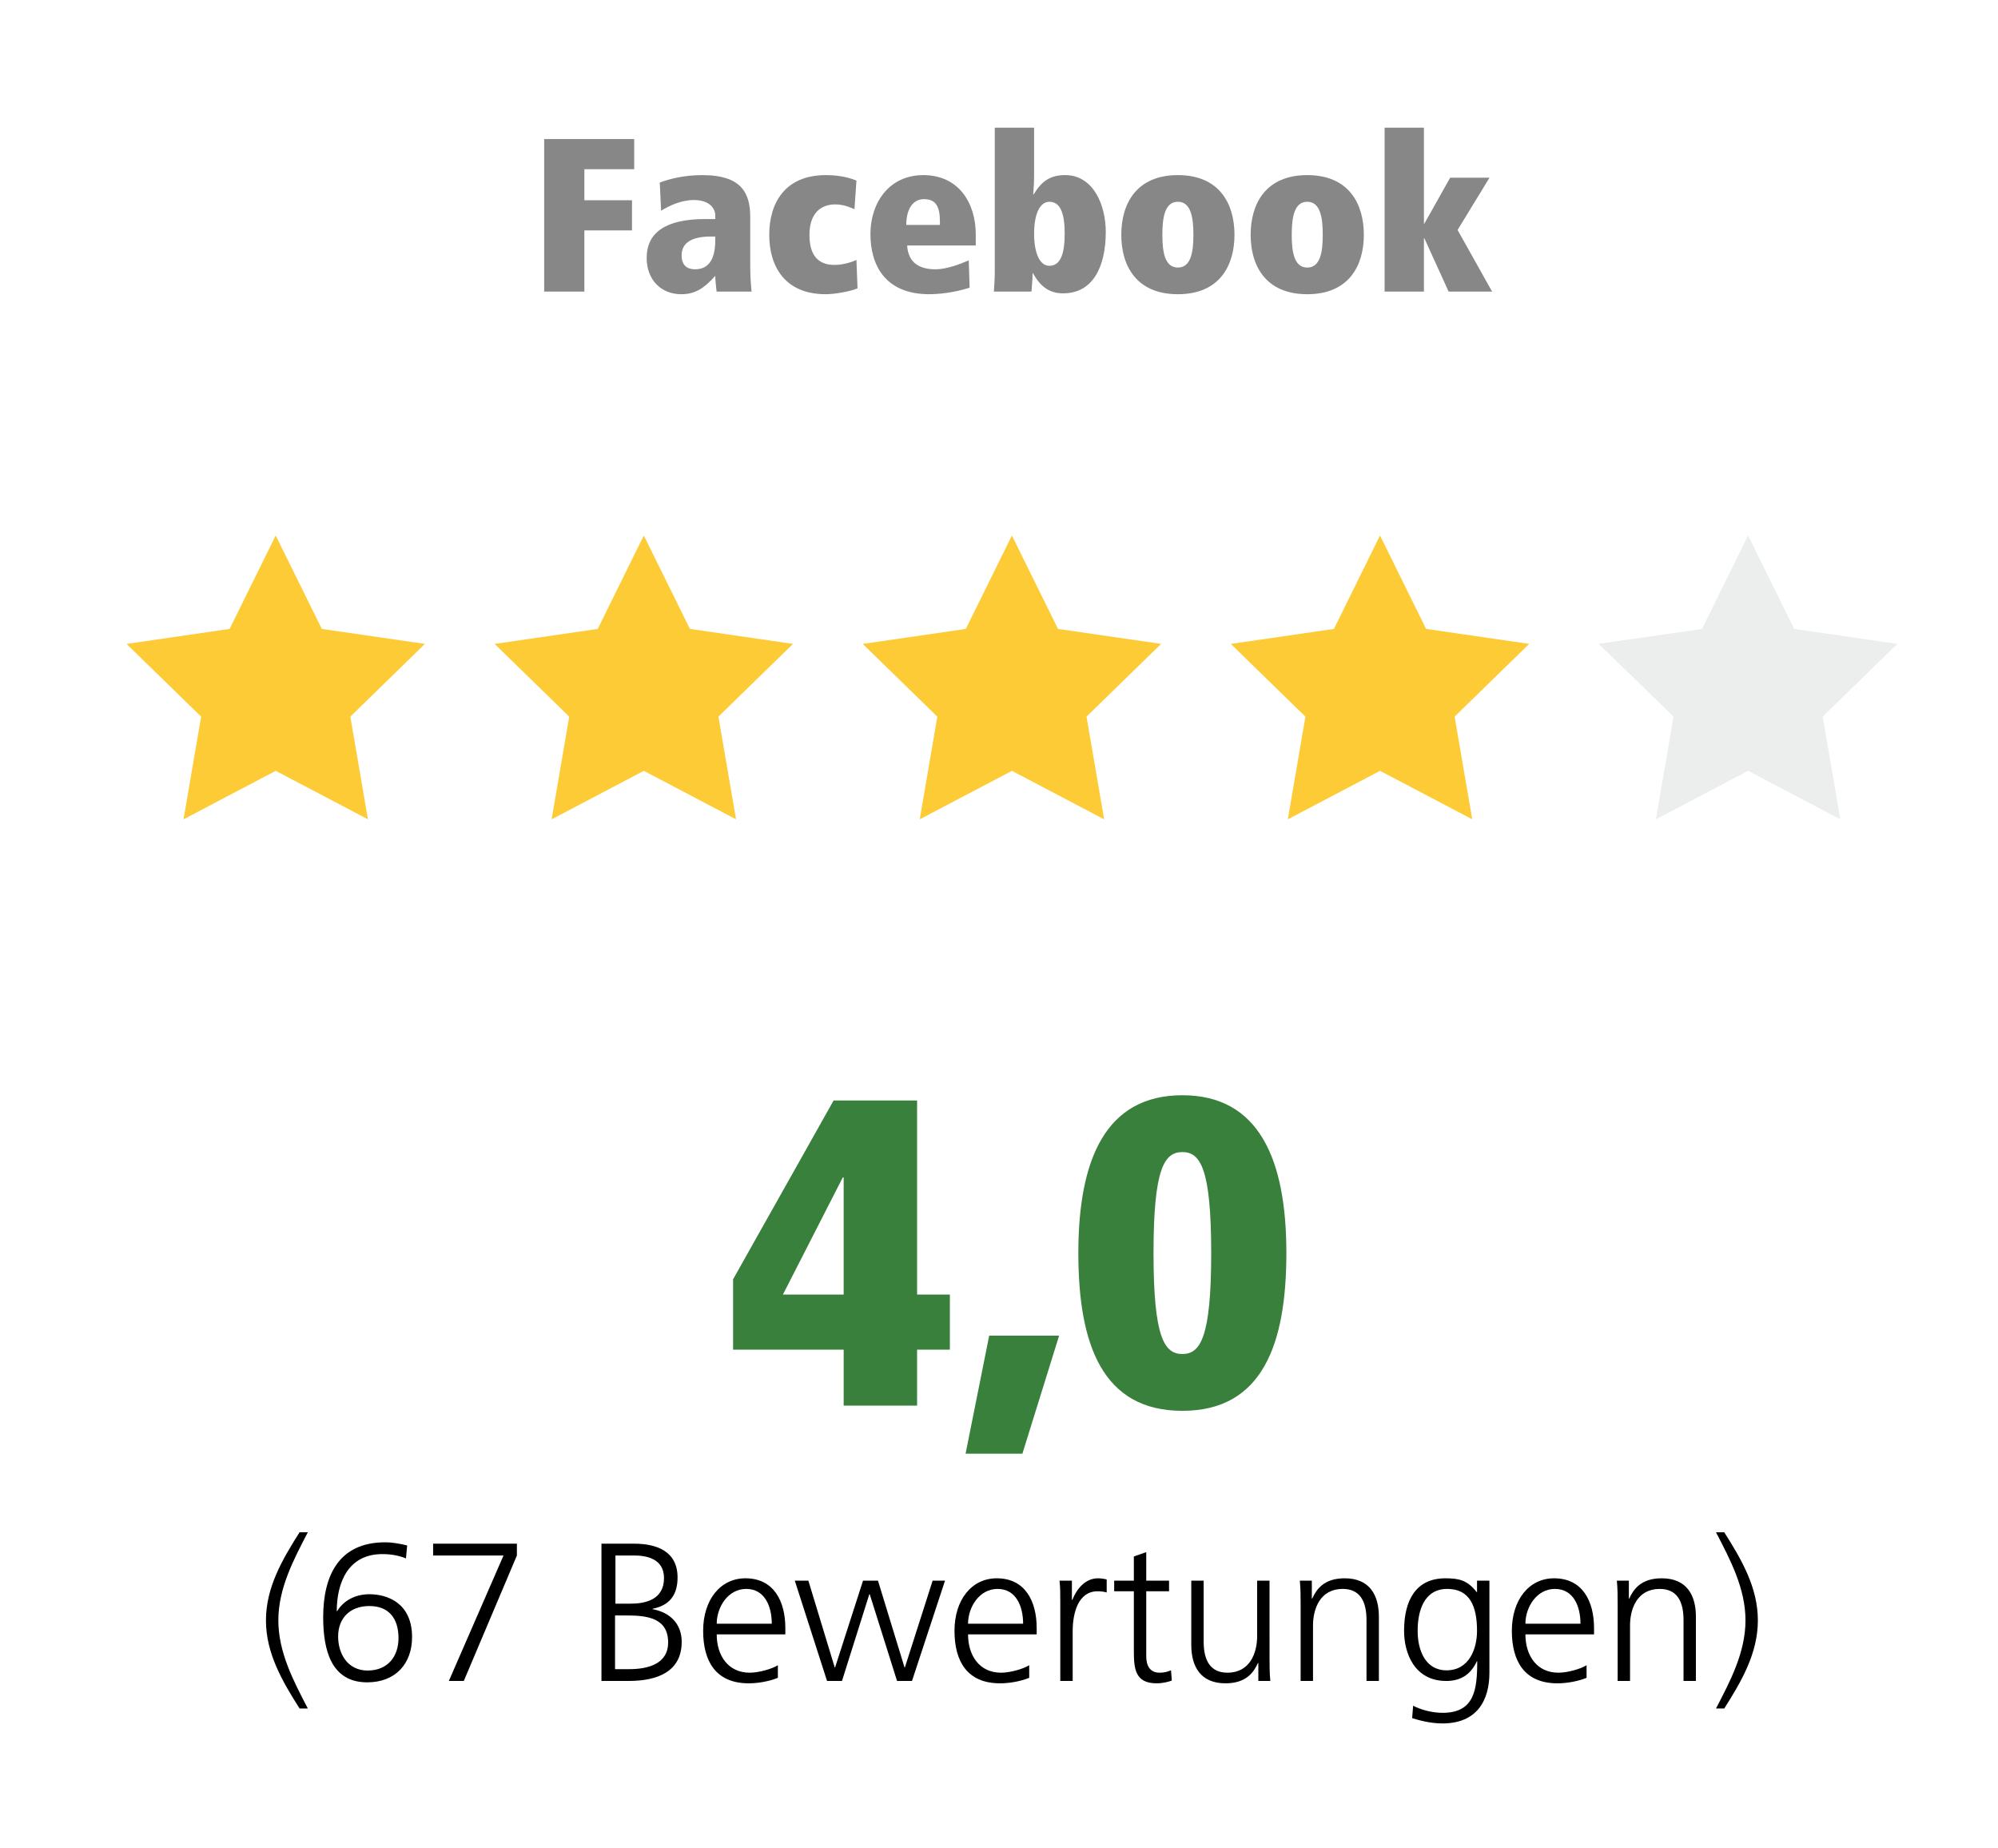 <?xml version="1.0" encoding="utf-8"?>
<!-- Generator: $$$/GeneralStr/196=Adobe Illustrator 27.6.0, SVG Export Plug-In . SVG Version: 6.00 Build 0)  -->
<svg version="1.1" id="Ebene_1" xmlns="http://www.w3.org/2000/svg" xmlns:xlink="http://www.w3.org/1999/xlink" x="0px" y="0px"
	 viewBox="0 0 400 370" style="enable-background:new 0 0 400 370;" xml:space="preserve">
<style type="text/css">
	.st0{fill:#FFFFFF;}
	.st1{fill:#FDCB36;}
	.st2{fill:#ECEDED;}
	.st3{fill:#38803C;}
	.st4{fill:#878787;}
</style>
<g>
	<rect x="0" class="st0" width="400" height="370"/>
</g>
<g>
	<polygon class="st1" points="73.661,164.003 55.201,154.3 36.743,164.006 40.267,143.451 25.332,128.895 45.969,125.895 
		55.197,107.193 64.428,125.893 85.067,128.89 70.134,143.449 	"/>
</g>
<g>
	<polygon class="st1" points="147.355,164.003 128.895,154.3 110.436,164.006 113.96,143.451 99.025,128.895 119.663,125.895 
		128.891,107.193 138.122,125.893 158.76,128.89 143.827,143.449 	"/>
</g>
<g>
	<polygon class="st1" points="221.048,164.003 202.588,154.3 184.13,164.006 187.653,143.451 172.718,128.895 193.356,125.895 
		202.584,107.193 211.815,125.893 232.453,128.89 217.521,143.449 	"/>
</g>
<g>
	<polygon class="st1" points="294.741,164.003 276.281,154.3 257.823,164.006 261.346,143.451 246.411,128.895 267.049,125.895 
		276.277,107.193 285.508,125.893 306.146,128.89 291.214,143.449 	"/>
</g>
<g>
	<polygon class="st2" points="368.434,164.003 349.974,154.3 331.516,164.006 335.04,143.451 320.105,128.895 340.742,125.895 
		349.97,107.193 359.202,125.893 379.84,128.89 364.907,143.449 	"/>
</g>
<g>
	<path class="st3" d="M168.901,270.161h-22.137v-14.087l20.124-35.784H183.6v38.847h6.562v11.024H183.6v11.199h-14.698V270.161z
		 M168.901,235.688h-0.176l-11.986,23.448h12.162V235.688z"/>
	<path class="st3" d="M198.037,267.361h13.999l-7.35,23.623h-11.375L198.037,267.361z"/>
	<path class="st3" d="M236.709,219.239c15.311,0,20.823,12.774,20.823,31.586c0,18.286-4.812,31.585-20.823,31.585
		c-16.012,0-20.824-13.299-20.824-31.585C215.885,232.014,221.397,219.239,236.709,219.239z M236.709,271.036
		c3.587,0,5.774-3.237,5.774-20.211s-2.188-20.211-5.774-20.211c-3.588,0-5.775,3.237-5.775,20.211S233.121,271.036,236.709,271.036
		z"/>
	<path d="M59.975,341.994c-3.425-5.394-6.731-11.023-6.731-17.637c0-6.614,3.307-12.243,6.731-17.637h1.653
		c-2.873,5.511-5.904,11.259-5.904,17.637c0,6.377,3.031,12.125,5.904,17.637H59.975z"/>
	<path d="M64.701,323.728c0-8.307,3.11-14.999,12.401-14.999c1.496,0,2.952,0.275,4.409,0.63l-0.236,2.598
		c-1.142-0.512-2.952-0.866-4.527-0.866c-7.126-0.118-9.33,5.827-9.33,11.417h0.079c1.417-2.322,3.897-3.386,6.456-3.386
		c3.622,0,8.543,1.771,8.543,8.582c0,5.354-3.347,9.055-8.977,9.055C66.237,336.758,64.701,330.184,64.701,323.728z M67.693,327.585
		c0,3.386,1.851,6.811,5.905,6.811c4.016,0,6.181-2.795,6.181-6.495c0-4.016-2.008-6.417-5.826-6.417
		C70.017,321.483,67.693,323.964,67.693,327.585z"/>
	<path d="M100.805,311.366H86.711v-2.362h16.771v2.362l-10.629,25.116H89.86L100.805,311.366z"/>
	<path d="M120.414,309.004h6.535c4.488,0,8.7,1.496,8.7,6.771c0,3.503-1.614,5.59-5,6.259v0.079c3.465,0.63,5.827,2.913,5.827,6.535
		c0,5.983-4.882,7.834-10.59,7.834h-5.473V309.004z M123.131,334.12h2.834c3.661,0,7.795-0.984,7.795-5.354
		c0-4.882-4.212-5.394-8.228-5.394h-2.401V334.12z M123.209,321.011h3.031c2.874,0,6.693-0.748,6.693-5.117
		c0-3.977-3.661-4.527-5.984-4.527h-3.74V321.011z"/>
	<path d="M155.73,335.853c-1.732,0.709-3.977,1.103-5.826,1.103c-6.653,0-9.134-4.488-9.134-10.512
		c0-6.141,3.386-10.511,8.464-10.511c5.669,0,7.992,4.566,7.992,9.96v1.26h-13.739c0,4.252,2.283,7.677,6.613,7.677
		c1.811,0,4.448-0.748,5.63-1.496V335.853z M154.51,325.026c0-3.504-1.417-6.968-5.118-6.968c-3.661,0-5.904,3.661-5.904,6.968
		H154.51z"/>
	<path d="M182.582,336.482h-2.992l-5.473-17.361h-0.078l-5.473,17.361h-2.991l-6.457-20.077h2.717l5.275,17.36h0.078l5.591-17.36
		h2.992l5.314,17.36h0.078l5.551-17.36h2.48L182.582,336.482z"/>
	<path d="M206.049,335.853c-1.731,0.709-3.976,1.103-5.826,1.103c-6.653,0-9.133-4.488-9.133-10.512
		c0-6.141,3.385-10.511,8.464-10.511c5.669,0,7.991,4.566,7.991,9.96v1.26h-13.739c0,4.252,2.283,7.677,6.614,7.677
		c1.811,0,4.448-0.748,5.629-1.496V335.853z M204.829,325.026c0-3.504-1.418-6.968-5.118-6.968c-3.661,0-5.905,3.661-5.905,6.968
		H204.829z"/>
	<path d="M212.271,320.893c0-2.204,0-3.031-0.157-4.487h2.48v3.857h0.078c0.906-2.244,2.599-4.33,5.157-4.33
		c0.591,0,1.3,0.118,1.732,0.236v2.598c-0.512-0.157-1.181-0.236-1.811-0.236c-3.937,0-5,4.41-5,8.031v9.921h-2.48V320.893z"/>
	<path d="M234.044,318.53h-4.567v12.992c0,1.811,0.67,3.307,2.678,3.307c0.944,0,1.574-0.197,2.283-0.473l0.157,2.047
		c-0.591,0.236-1.811,0.552-3.031,0.552c-4.409,0-4.566-3.031-4.566-6.692V318.53h-3.938v-2.125h3.938v-4.843l2.479-0.866v5.709
		h4.567V318.53z"/>
	<path d="M254.162,331.759c0,1.535,0,3.109,0.157,4.724h-2.401V332.9h-0.079c-0.826,1.811-2.322,4.055-6.495,4.055
		c-4.961,0-6.851-3.308-6.851-7.716v-12.834h2.48v12.203c0,3.779,1.339,6.221,4.764,6.221c4.527,0,5.944-3.977,5.944-7.322v-11.102
		h2.48V331.759z"/>
	<path d="M260.385,321.129c0-1.535,0-3.11-0.158-4.724h2.402v3.582h0.078c0.827-1.811,2.323-4.055,6.496-4.055
		c4.96,0,6.85,3.307,6.85,7.716v12.834h-2.48v-12.204c0-3.779-1.338-6.22-4.763-6.22c-4.527,0-5.945,3.976-5.945,7.322v11.102
		h-2.479V321.129z"/>
	<path d="M298.181,334.829c0,5.59-2.52,10.156-9.409,10.156c-2.638,0-5.039-0.747-6.062-1.062l0.197-2.48
		c1.535,0.788,3.739,1.418,5.905,1.418c6.377,0,6.929-4.646,6.929-10.314h-0.079c-1.339,2.913-3.543,3.937-6.103,3.937
		c-6.416,0-8.464-5.59-8.464-10.039c0-6.102,2.362-10.511,8.268-10.511c2.677,0,4.409,0.354,6.26,2.756h0.078v-2.283h2.48V334.829z
		 M289.599,334.356c4.487,0,6.102-4.252,6.102-7.913c0-4.842-1.417-8.385-5.944-8.385c-4.724,0-5.944,4.487-5.944,8.385
		C283.811,330.381,285.386,334.356,289.599,334.356z"/>
	<path d="M317.632,335.853c-1.732,0.709-3.977,1.103-5.827,1.103c-6.652,0-9.133-4.488-9.133-10.512
		c0-6.141,3.386-10.511,8.464-10.511c5.669,0,7.991,4.566,7.991,9.96v1.26h-13.739c0,4.252,2.284,7.677,6.614,7.677
		c1.811,0,4.448-0.748,5.63-1.496V335.853z M316.411,325.026c0-3.504-1.417-6.968-5.118-6.968c-3.661,0-5.905,3.661-5.905,6.968
		H316.411z"/>
	<path d="M323.854,321.129c0-1.535,0-3.11-0.158-4.724h2.401v3.582h0.079c0.827-1.811,2.323-4.055,6.496-4.055
		c4.96,0,6.85,3.307,6.85,7.716v12.834h-2.48v-12.204c0-3.779-1.338-6.22-4.763-6.22c-4.527,0-5.945,3.976-5.945,7.322v11.102
		h-2.479V321.129z"/>
	<path d="M345.194,306.721c3.425,5.394,6.732,11.022,6.732,17.637c0,6.613-3.308,12.243-6.732,17.637h-1.653
		c2.874-5.512,5.905-11.26,5.905-17.637c0-6.378-3.031-12.126-5.905-17.637H345.194z"/>
</g>
<g>
	<path class="st4" d="M108.944,27.834h18.023v6.037h-9.974v6.212h9.536v6.037h-9.536v12.249h-8.05V27.834z"/>
	<path class="st4" d="M150.198,53.338c0,1.837,0.131,3.675,0.263,5.031h-7c-0.087-1.05-0.263-2.1-0.263-3.15
		c-2.274,2.538-4.068,3.675-6.824,3.675c-4.024,0-6.912-2.887-6.912-7.262c0-5.075,3.807-7.787,11.725-7.787h2.012v-0.7
		c0-1.443-1.181-3.106-4.287-3.106c-2.449,0-4.899,1.094-6.562,2.144l-0.263-5.643c1.881-0.7,4.725-1.487,8.53-1.487
		c8.006,0,9.581,3.762,9.581,8.443V53.338z M143.198,47.345h-0.918c-3.5,0-5.818,1.094-5.818,3.762c0,2.013,1.094,2.8,2.712,2.8
		c3.631,0,4.024-3.674,4.024-5.818V47.345z"/>
	<path class="st4" d="M171.066,41.876c-0.832-0.35-2.145-0.962-3.851-0.962c-2.887,0-5.162,1.793-5.162,6.081
		c0,3.412,1.182,6.037,5.031,6.037c1.925,0,3.894-0.744,4.375-1.006l0.219,5.687c-1.182,0.569-4.506,1.181-6.344,1.181
		c-8.312,0-11.33-5.687-11.33-11.899c0-6.212,3.019-11.943,11.33-11.943c3.325,0,5.206,0.744,6.125,1.093L171.066,41.876z"/>
	<path class="st4" d="M181.609,49.139c0.219,3.675,2.756,4.768,5.688,4.768c2.144,0,4.725-0.962,6.649-1.793l0.175,5.468
		c-1.881,0.613-4.769,1.269-7.962,1.312c-9.23,0.044-11.899-6.168-11.899-12.03c0-6.256,3.719-11.812,10.587-11.812
		c7.131,0,10.499,5.643,10.499,11.855v2.231H181.609z M188.172,45.026V44.37c0-3.062-0.832-4.506-3.194-4.506
		c-2.23,0-3.543,2.012-3.543,5.162H188.172z"/>
	<path class="st4" d="M199.152,25.559h7.875v9.274c0,1.706-0.088,3.106-0.176,4.068h0.088c1.618-2.625,3.281-3.85,6.3-3.85
		c5.687,0,8.137,6.037,8.137,11.374c0,6.912-2.537,12.293-8.53,12.293c-2.363,0-4.375-0.962-6.037-4.025h-0.088
		c0,1.225-0.131,2.45-0.219,3.675h-7.524c0.087-1.356,0.175-2.668,0.175-4.025V25.559z M210.089,40.389
		c-1.969,0-3.062,2.581-3.062,6.387c0,3.806,1.093,6.431,3.062,6.431c2.319,0,3.062-2.625,3.062-6.431
		C213.151,42.97,212.408,40.389,210.089,40.389z"/>
	<path class="st4" d="M235.812,35.052c8.312,0,11.331,5.73,11.331,11.943c0,6.212-3.019,11.899-11.331,11.899
		c-8.312,0-11.33-5.687-11.33-11.899C224.482,40.783,227.501,35.052,235.812,35.052z M235.812,53.557
		c2.669,0,3.106-3.237,3.106-6.562c0-3.325-0.438-6.606-3.106-6.606c-2.668,0-3.105,3.281-3.105,6.606
		C232.707,50.32,233.144,53.557,235.812,53.557z"/>
	<path class="st4" d="M261.711,35.052c8.312,0,11.33,5.73,11.33,11.943c0,6.212-3.019,11.899-11.33,11.899
		c-8.312,0-11.33-5.687-11.33-11.899C250.381,40.783,253.398,35.052,261.711,35.052z M261.711,53.557
		c2.668,0,3.105-3.237,3.105-6.562c0-3.325-0.438-6.606-3.105-6.606c-2.669,0-3.106,3.281-3.106,6.606
		C258.604,50.32,259.042,53.557,261.711,53.557z"/>
	<path class="st4" d="M285.159,47.695h-0.087v10.674h-7.875v-32.81h7.875v19.205h0.087l5.162-9.187h7.875l-6.388,10.456
		l6.912,12.336h-8.705L285.159,47.695z"/>
</g>
<g>
	<polygon class="st2" points="326.077,134.717 326.077,128.027 320.105,128.895 	"/>
</g>
</svg>
